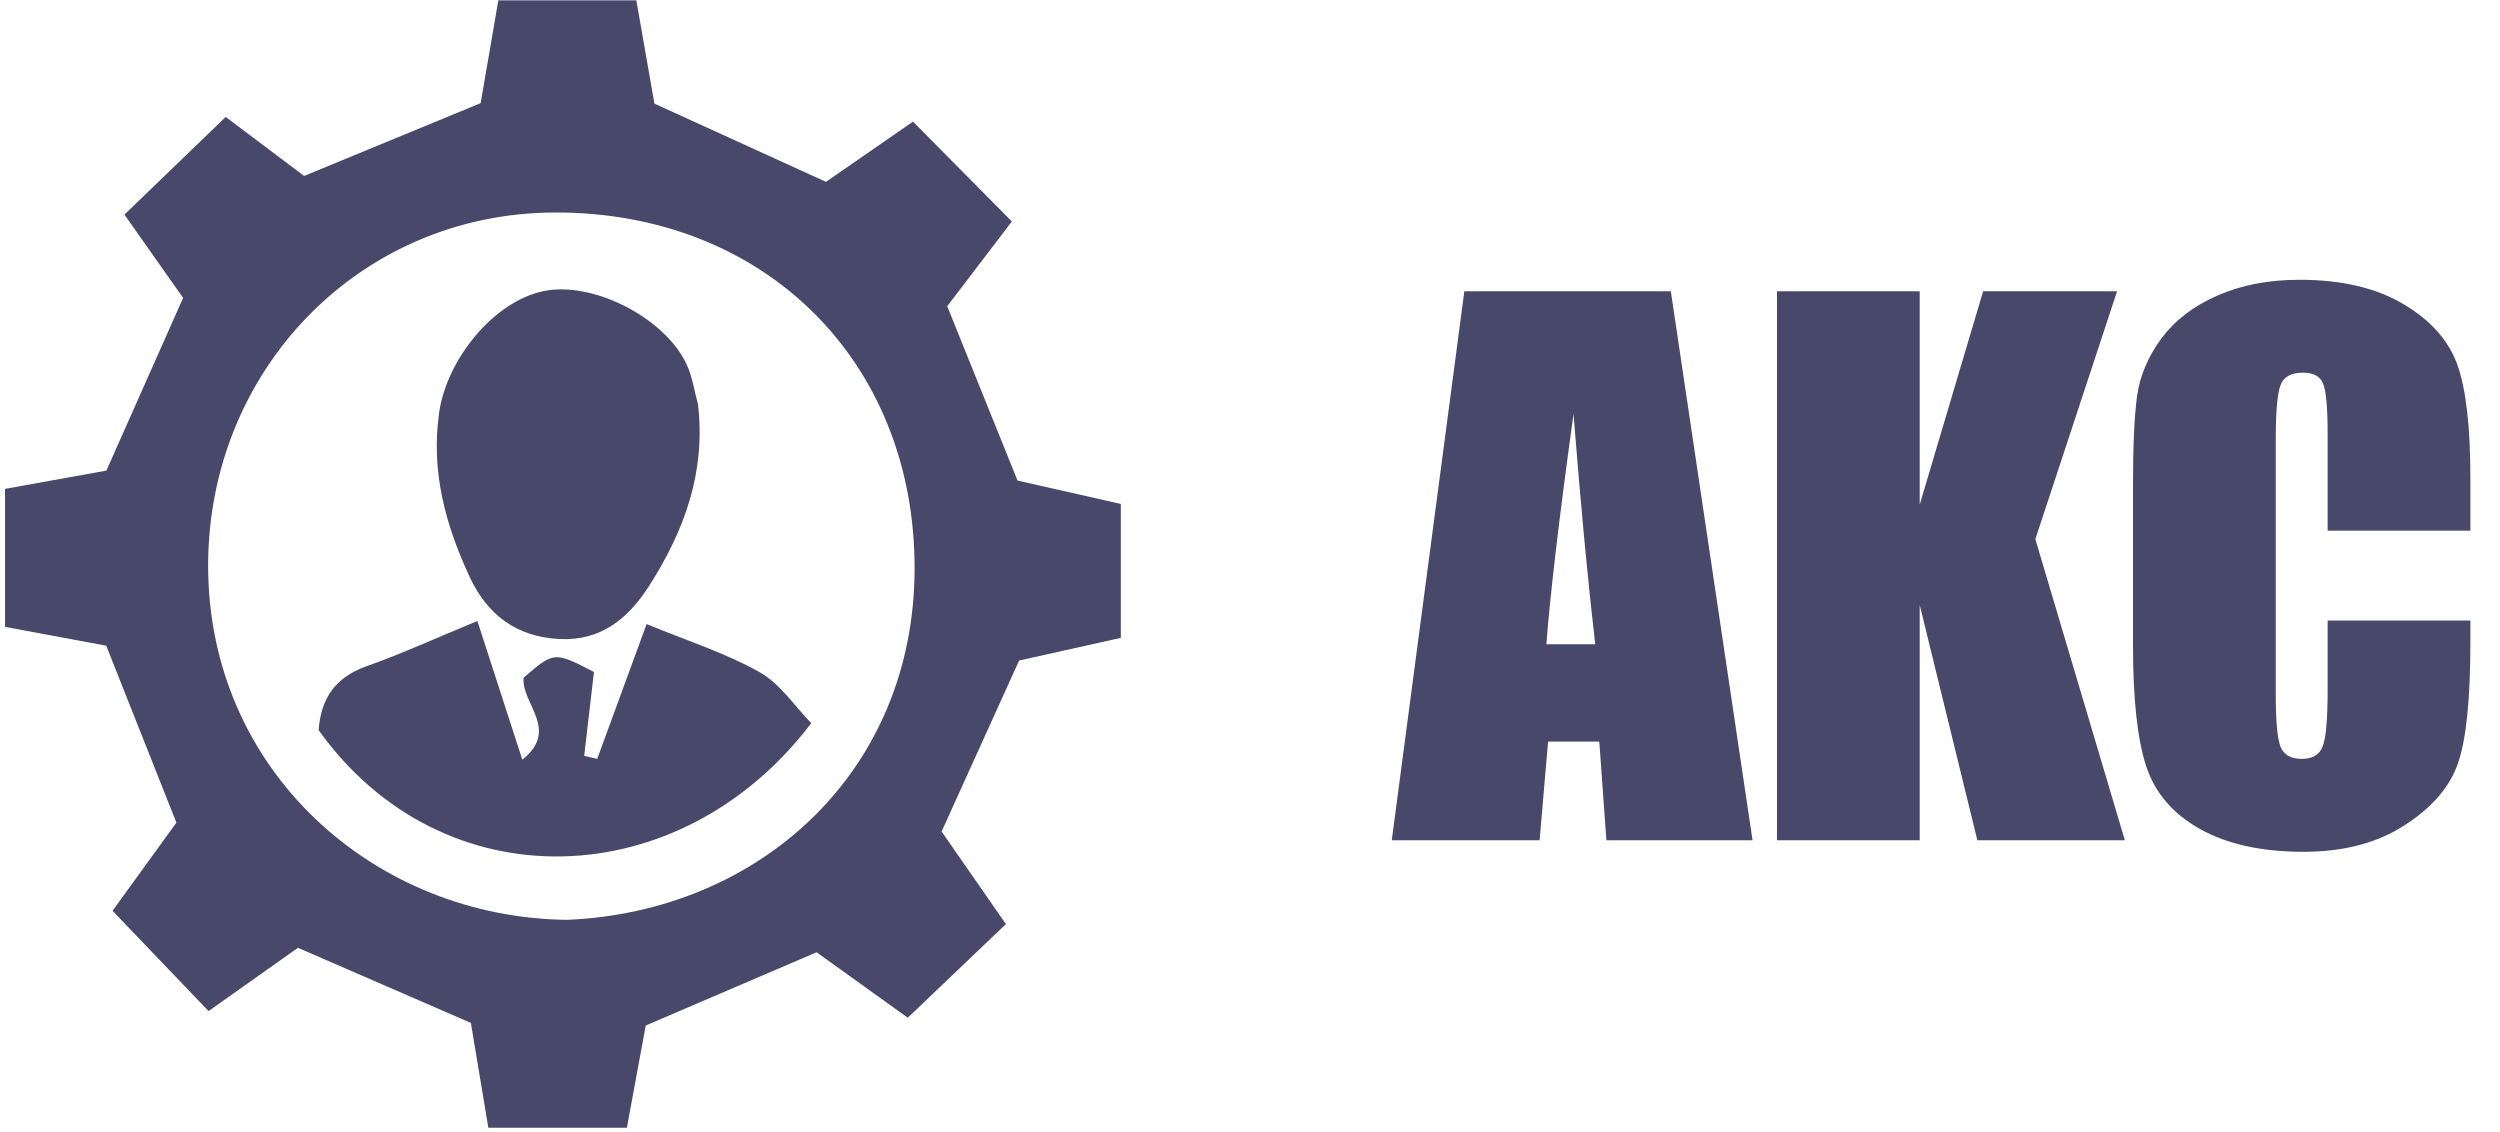 <?xml version="1.0" encoding="UTF-8"?> <svg xmlns="http://www.w3.org/2000/svg" width="360" height="163" viewBox="0 0 360 163" fill="none"> <path d="M81.736 132.454C109.324 131.256 131.619 111.212 131.701 81.969C131.787 52.012 110.035 30.46 79.787 30.6C51.66 30.73 29.983 53.382 29.971 81.438C29.96 110.992 53.945 132.194 81.736 132.454ZM70.319 162.392C69.412 156.941 68.585 151.968 67.808 147.301C59.477 143.681 51.456 140.197 42.904 136.482C38.976 139.262 34.55 142.398 30.034 145.596C25.23 140.581 20.828 135.982 16.204 131.154C19.526 126.57 22.612 122.308 25.401 118.458C21.939 109.728 18.64 101.406 15.299 92.981C10.44 92.077 5.716 91.198 0.724 90.269V70.398C5.444 69.548 9.941 68.737 15.32 67.768C18.751 60.048 22.445 51.729 26.368 42.898C23.759 39.193 20.723 34.884 17.918 30.901C22.752 26.24 27.295 21.861 32.502 16.841C35.614 19.182 39.788 22.325 43.792 25.338C52.187 21.874 60.481 18.453 69.211 14.852C70.001 10.266 70.851 5.333 71.761 0.045H91.633C92.536 5.208 93.358 9.906 94.236 14.922C102.169 18.54 110.323 22.258 118.937 26.186C122.68 23.597 127.004 20.608 131.472 17.516C136.219 22.309 140.78 26.914 145.711 31.892C142.66 35.892 139.481 40.057 136.4 44.098C139.78 52.481 143.057 60.605 146.525 69.205C151.141 70.249 156.205 71.393 161.4 72.566V91.852C156.417 92.962 151.384 94.085 146.752 95.117C142.985 103.426 139.361 111.422 135.591 119.74C138.443 123.844 141.556 128.324 144.852 133.069C140.024 137.674 135.605 141.89 130.719 146.552C126.215 143.317 121.772 140.129 117.589 137.125C109.296 140.68 101.103 144.193 92.985 147.672C92.092 152.522 91.222 157.25 90.273 162.392H70.319Z" fill="#48486A"></path> <path d="M68.743 89.422C71.005 96.403 73.081 102.819 75.213 109.398C80.65 105.065 75.077 101.378 75.393 97.593C79.79 93.806 79.79 93.806 85.53 96.761C85.078 100.647 84.602 104.743 84.125 108.839C84.75 108.987 85.375 109.135 85.998 109.283C88.37 102.811 90.739 96.338 93.11 89.866C98.953 92.281 104.443 94.015 109.361 96.778C112.349 98.455 114.449 101.715 116.821 104.133C97.994 128.958 63.765 130.141 45.883 105.142C46.194 100.749 48.141 97.582 52.753 95.949C57.906 94.121 62.895 91.834 68.743 89.422Z" fill="#48486A"></path> <path d="M100.51 58.213C101.649 67.92 98.599 76.328 93.508 84.313C90.403 89.18 86.44 92.338 80.488 92.018C74.428 91.692 70.189 88.604 67.606 83.022C64.135 75.513 62.047 67.944 63.23 59.456C64.292 51.845 71.019 43.384 78.355 41.902C85.403 40.478 95.819 45.784 98.903 52.533C99.71 54.301 99.989 56.313 100.51 58.213Z" fill="#48486A"></path> <path d="M240.6 41.947L252.367 121H231.322L230.297 106.791H222.924L221.703 121H200.414L210.863 41.947H240.6ZM229.711 92.777C228.669 83.826 227.628 72.774 226.586 59.623C224.503 74.727 223.201 85.779 222.68 92.777H229.711ZM304.857 41.947L293.09 77.641L305.98 121H284.74L276.439 87.113V121H255.883V41.947H276.439V72.66L285.57 41.947H304.857ZM355.736 76.42H335.18V62.65C335.18 58.647 334.952 56.156 334.496 55.18C334.073 54.171 333.113 53.666 331.615 53.666C329.923 53.666 328.848 54.268 328.393 55.473C327.937 56.677 327.709 59.281 327.709 63.285V100.004C327.709 103.845 327.937 106.352 328.393 107.523C328.848 108.695 329.874 109.281 331.469 109.281C332.999 109.281 333.992 108.695 334.447 107.523C334.936 106.352 335.18 103.601 335.18 99.272V89.359H355.736V92.436C355.736 100.606 355.15 106.4 353.979 109.818C352.839 113.236 350.284 116.231 346.312 118.803C342.374 121.374 337.507 122.66 331.713 122.66C325.691 122.66 320.727 121.57 316.82 119.389C312.914 117.208 310.326 114.197 309.057 110.355C307.787 106.482 307.152 100.671 307.152 92.924V69.828C307.152 64.132 307.348 59.867 307.738 57.035C308.129 54.171 309.285 51.42 311.205 48.783C313.158 46.147 315.844 44.079 319.262 42.582C322.712 41.052 326.667 40.287 331.127 40.287C337.182 40.287 342.178 41.459 346.117 43.803C350.056 46.147 352.644 49.076 353.881 52.592C355.118 56.075 355.736 61.511 355.736 68.9V76.42Z" fill="#48486A"></path> </svg> 